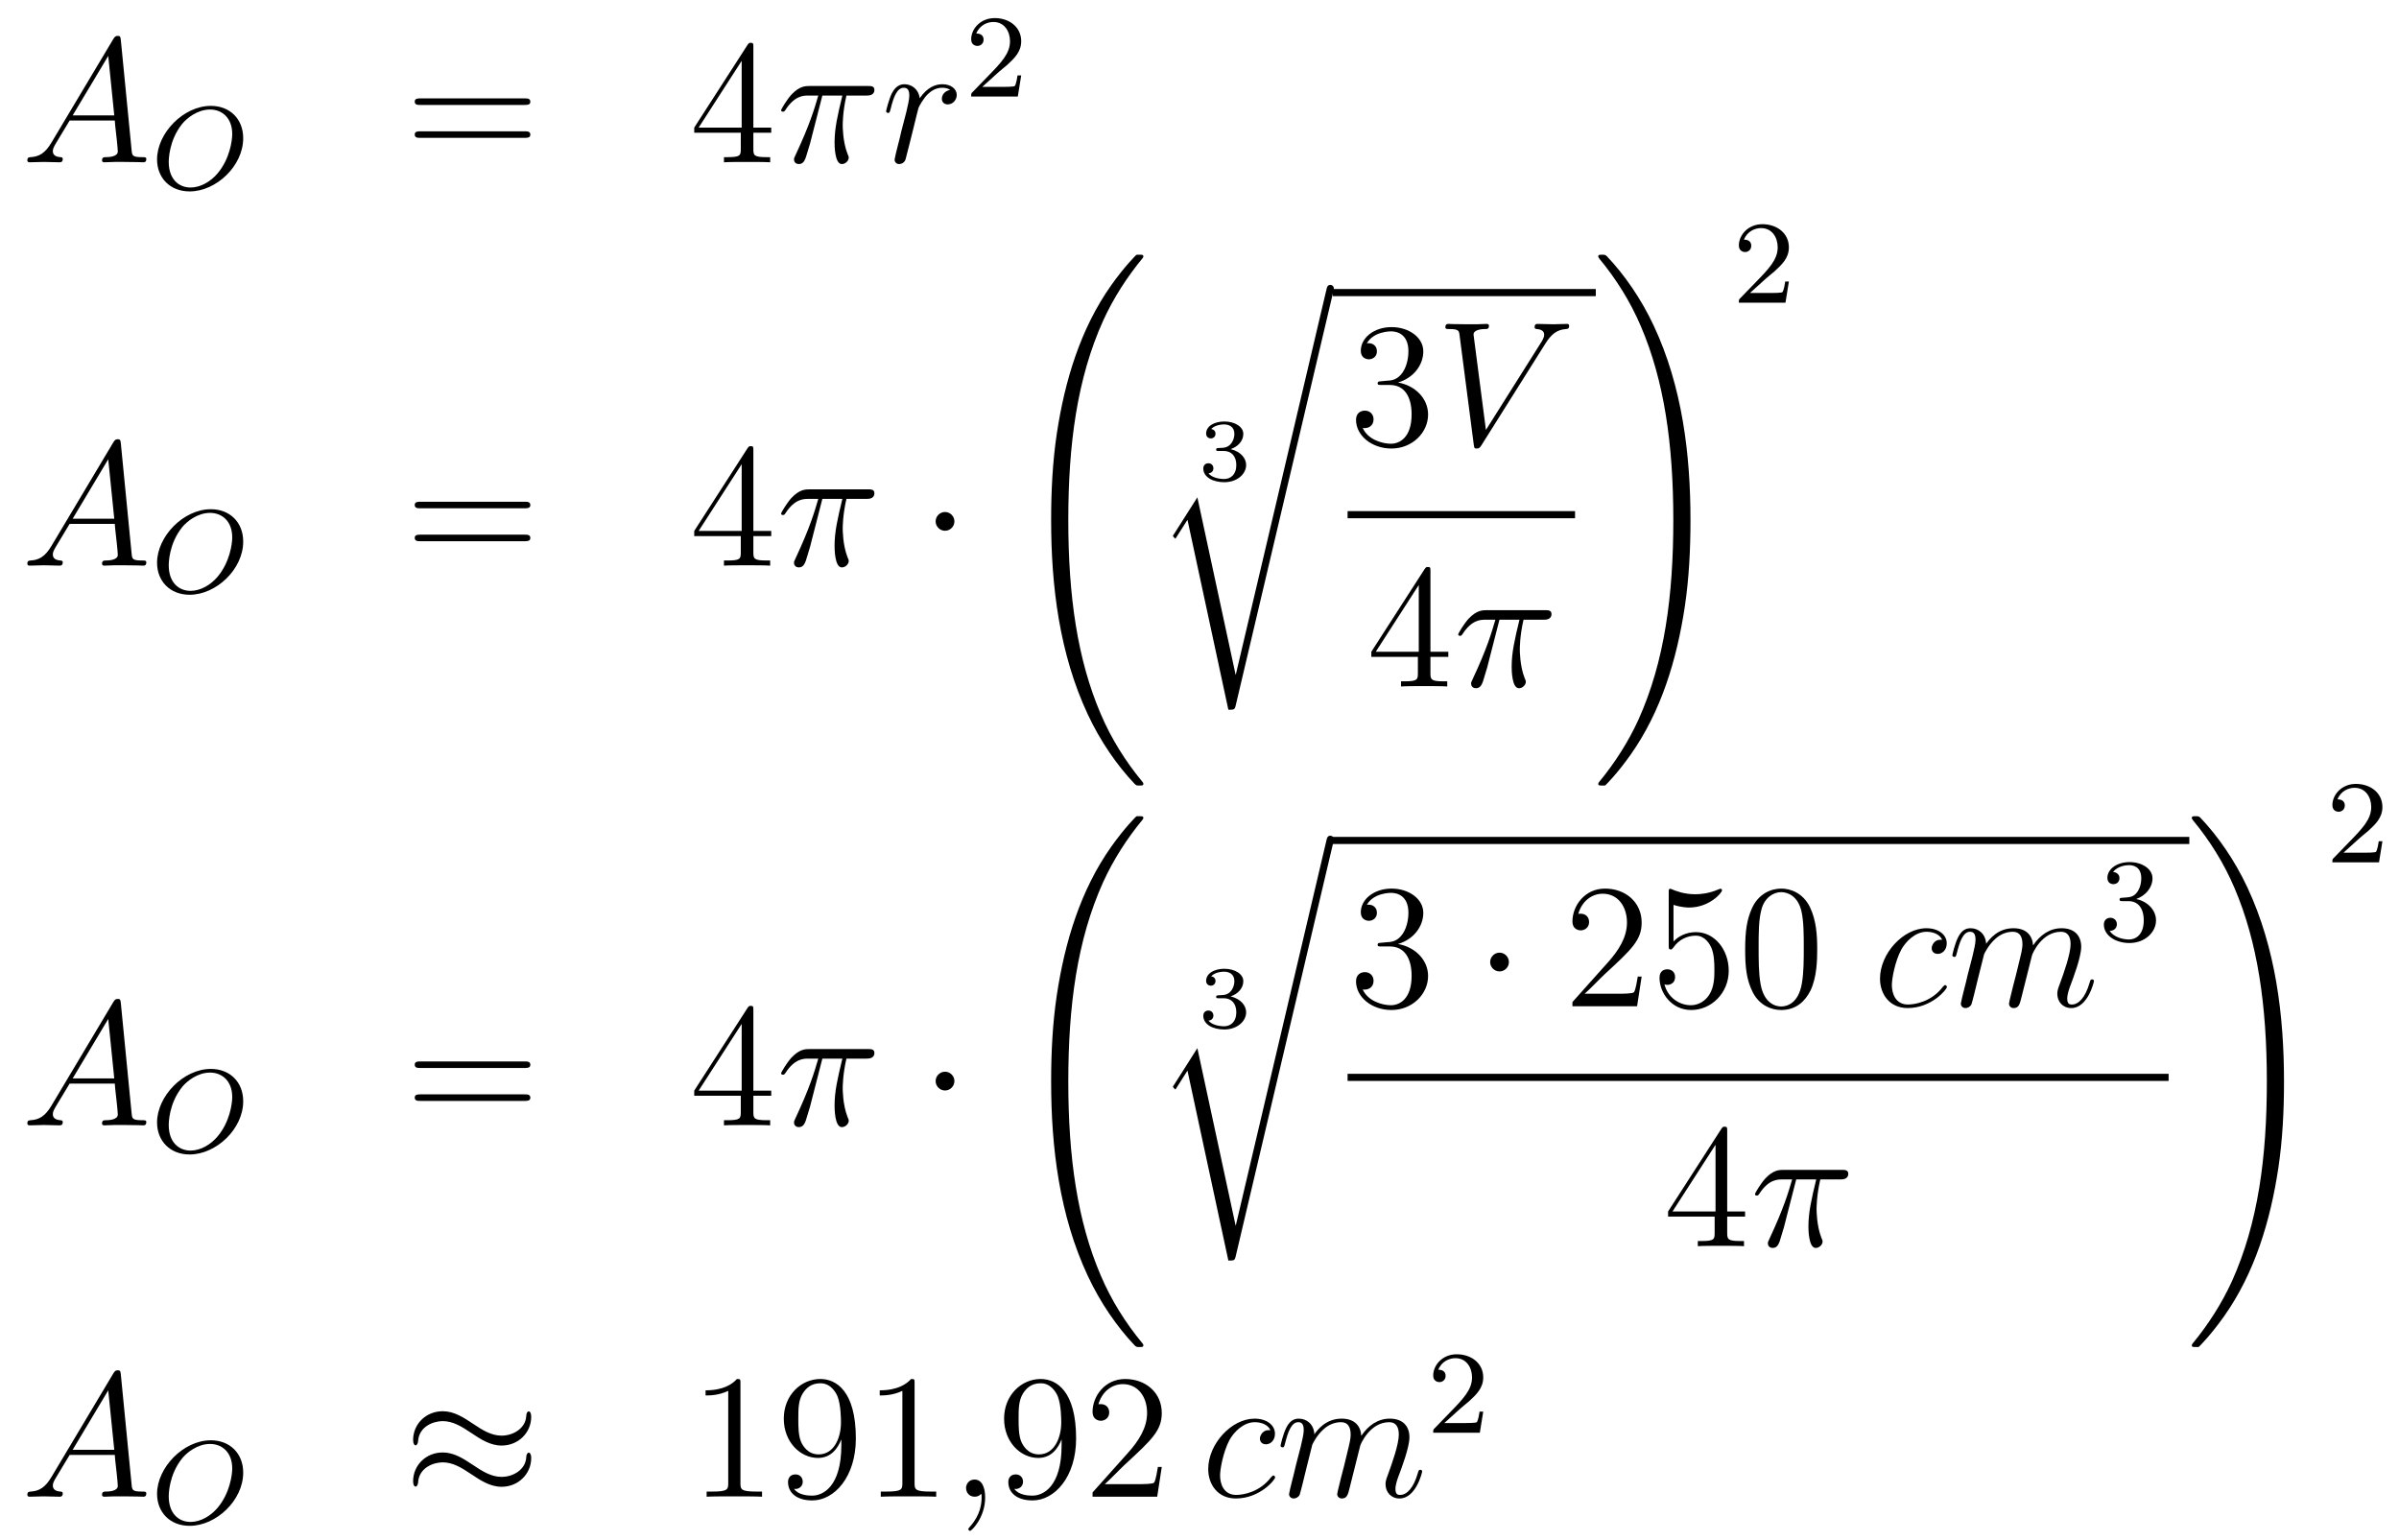 <?xml version='1.0'?>
<!-- This file was generated by dvisvgm 1.14.1 -->
<svg height='104pt' version='1.1' viewBox='0 -104 162 104' width='162pt' xmlns='http://www.w3.org/2000/svg' xmlns:xlink='http://www.w3.org/1999/xlink'>
<g id='page1'>
<g transform='matrix(1 0 0 1 -132 563)'>
<path d='M135.472 -657.367C135.054 -656.662 134.648 -656.422 134.073 -656.387C133.942 -656.375 133.847 -656.375 133.847 -656.16C133.847 -656.088 133.906 -656.04 133.99 -656.04C134.205 -656.04 134.743 -656.064 134.958 -656.064C135.305 -656.064 135.687 -656.04 136.022 -656.04C136.094 -656.04 136.237 -656.04 136.237 -656.267C136.237 -656.375 136.142 -656.387 136.07 -656.387C135.795 -656.411 135.568 -656.506 135.568 -656.793C135.568 -656.96 135.64 -657.092 135.795 -657.355L136.703 -658.861H139.752C139.764 -658.753 139.764 -658.658 139.776 -658.55C139.812 -658.24 139.955 -656.996 139.955 -656.769C139.955 -656.411 139.345 -656.387 139.154 -656.387C139.023 -656.387 138.891 -656.387 138.891 -656.172C138.891 -656.04 138.999 -656.04 139.07 -656.04C139.273 -656.04 139.513 -656.064 139.716 -656.064H140.397C141.127 -656.064 141.653 -656.04 141.664 -656.04C141.748 -656.04 141.88 -656.04 141.88 -656.267C141.88 -656.387 141.772 -656.387 141.593 -656.387C140.935 -656.387 140.923 -656.494 140.888 -656.853L140.158 -664.312C140.134 -664.551 140.087 -664.575 139.955 -664.575C139.835 -664.575 139.764 -664.551 139.656 -664.372L135.472 -657.367ZM136.907 -659.208L139.309 -663.224L139.716 -659.208H136.907Z' fill-rule='evenodd'/>
<path d='M148.423 -657.666C148.423 -658.973 147.515 -659.85 146.24 -659.85C144.383 -659.85 142.606 -658.009 142.606 -656.232C142.606 -655.005 143.467 -654.073 144.806 -654.073C146.591 -654.073 148.423 -655.786 148.423 -657.666ZM144.869 -654.336C144.057 -654.336 143.395 -654.917 143.395 -656.057C143.395 -656.184 143.395 -657.515 144.312 -658.647C144.607 -659.005 145.324 -659.603 146.184 -659.603C146.981 -659.603 147.682 -659.053 147.682 -657.945C147.682 -657.507 147.515 -656.264 146.694 -655.292C146.232 -654.742 145.547 -654.336 144.869 -654.336Z' fill-rule='evenodd'/>
<path d='M167.429 -659.913C167.596 -659.913 167.812 -659.913 167.812 -660.128C167.812 -660.355 167.608 -660.355 167.429 -660.355H160.388C160.221 -660.355 160.006 -660.355 160.006 -660.14C160.006 -659.913 160.209 -659.913 160.388 -659.913H167.429ZM167.429 -657.69C167.596 -657.69 167.812 -657.69 167.812 -657.905C167.812 -658.132 167.608 -658.132 167.429 -658.132H160.388C160.221 -658.132 160.006 -658.132 160.006 -657.917C160.006 -657.69 160.209 -657.69 160.388 -657.69H167.429Z' fill-rule='evenodd'/>
<path d='M182.873 -663.822C182.873 -664.049 182.873 -664.109 182.705 -664.109C182.61 -664.109 182.574 -664.109 182.478 -663.966L178.88 -658.383V-658.036H182.024V-656.948C182.024 -656.506 182 -656.387 181.127 -656.387H180.888V-656.04C181.163 -656.064 182.108 -656.064 182.442 -656.064C182.777 -656.064 183.733 -656.064 184.008 -656.04V-656.387H183.769C182.908 -656.387 182.873 -656.506 182.873 -656.948V-658.036H184.08V-658.383H182.873V-663.822ZM182.084 -662.89V-658.383H179.179L182.084 -662.89Z' fill-rule='evenodd'/>
<path d='M187.532 -660.547H188.883C188.56 -659.208 188.357 -658.335 188.357 -657.379C188.357 -657.212 188.357 -655.92 188.847 -655.92C189.098 -655.92 189.313 -656.148 189.313 -656.351C189.313 -656.411 189.313 -656.434 189.23 -656.614C188.907 -657.439 188.907 -658.467 188.907 -658.55C188.907 -658.622 188.907 -659.471 189.158 -660.547H190.497C190.652 -660.547 191.047 -660.547 191.047 -660.929C191.047 -661.192 190.82 -661.192 190.605 -661.192H186.671C186.396 -661.192 185.99 -661.192 185.44 -660.607C185.13 -660.26 184.747 -659.626 184.747 -659.554C184.747 -659.483 184.807 -659.459 184.878 -659.459C184.962 -659.459 184.974 -659.495 185.034 -659.567C185.655 -660.547 186.277 -660.547 186.576 -660.547H187.257C186.994 -659.65 186.696 -658.61 185.715 -656.518C185.619 -656.327 185.619 -656.303 185.619 -656.231C185.619 -655.98 185.835 -655.92 185.942 -655.92C186.289 -655.92 186.384 -656.231 186.528 -656.733C186.719 -657.343 186.719 -657.367 186.839 -657.845L187.532 -660.547Z' fill-rule='evenodd'/>
<path d='M196.164 -660.929C195.793 -660.858 195.602 -660.594 195.602 -660.332C195.602 -660.045 195.829 -659.949 195.996 -659.949C196.331 -659.949 196.607 -660.236 196.607 -660.594C196.607 -660.977 196.236 -661.312 195.638 -661.312C195.16 -661.312 194.61 -661.097 194.108 -660.367C194.024 -661.001 193.546 -661.312 193.068 -661.312C192.601 -661.312 192.362 -660.953 192.22 -660.69C192.016 -660.26 191.837 -659.542 191.837 -659.483C191.837 -659.435 191.884 -659.375 191.968 -659.375C192.064 -659.375 192.076 -659.387 192.148 -659.662C192.326 -660.379 192.553 -661.073 193.032 -661.073C193.319 -661.073 193.403 -660.869 193.403 -660.523C193.403 -660.26 193.283 -659.793 193.199 -659.423L192.865 -658.132C192.817 -657.905 192.685 -657.367 192.625 -657.152C192.542 -656.841 192.41 -656.279 192.41 -656.219C192.41 -656.052 192.542 -655.92 192.721 -655.92C192.852 -655.92 193.08 -656.004 193.152 -656.243C193.187 -656.339 193.63 -658.144 193.702 -658.419C193.762 -658.682 193.832 -658.933 193.892 -659.196C193.94 -659.363 193.988 -659.554 194.024 -659.71C194.06 -659.817 194.383 -660.403 194.682 -660.666C194.825 -660.798 195.136 -661.073 195.626 -661.073C195.817 -661.073 196.008 -661.037 196.164 -660.929Z' fill-rule='evenodd'/>
<path d='M199.408 -662.106C199.535 -662.225 199.87 -662.488 199.997 -662.6C200.491 -663.054 200.96 -663.492 200.96 -664.217C200.96 -665.165 200.164 -665.779 199.168 -665.779C198.212 -665.779 197.582 -665.054 197.582 -664.345C197.582 -663.954 197.893 -663.898 198.005 -663.898C198.172 -663.898 198.419 -664.018 198.419 -664.321C198.419 -664.735 198.02 -664.735 197.926 -664.735C198.156 -665.317 198.69 -665.516 199.08 -665.516C199.822 -665.516 200.204 -664.887 200.204 -664.217C200.204 -663.388 199.622 -662.783 198.682 -661.819L197.678 -660.783C197.582 -660.695 197.582 -660.679 197.582 -660.48H200.73L200.96 -661.906H200.713C200.69 -661.747 200.627 -661.348 200.531 -661.197C200.483 -661.133 199.877 -661.133 199.75 -661.133H198.331L199.408 -662.106Z' fill-rule='evenodd'/>
<path d='M135.472 -630.127C135.054 -629.422 134.648 -629.182 134.073 -629.147C133.942 -629.135 133.847 -629.135 133.847 -628.92C133.847 -628.848 133.906 -628.8 133.99 -628.8C134.205 -628.8 134.743 -628.824 134.958 -628.824C135.305 -628.824 135.687 -628.8 136.022 -628.8C136.094 -628.8 136.237 -628.8 136.237 -629.027C136.237 -629.135 136.142 -629.147 136.07 -629.147C135.795 -629.171 135.568 -629.266 135.568 -629.553C135.568 -629.72 135.64 -629.852 135.795 -630.115L136.703 -631.621H139.752C139.764 -631.513 139.764 -631.418 139.776 -631.31C139.812 -631 139.955 -629.756 139.955 -629.529C139.955 -629.171 139.345 -629.147 139.154 -629.147C139.023 -629.147 138.891 -629.147 138.891 -628.932C138.891 -628.8 138.999 -628.8 139.07 -628.8C139.273 -628.8 139.513 -628.824 139.716 -628.824H140.397C141.127 -628.824 141.653 -628.8 141.664 -628.8C141.748 -628.8 141.88 -628.8 141.88 -629.027C141.88 -629.147 141.772 -629.147 141.593 -629.147C140.935 -629.147 140.923 -629.254 140.888 -629.613L140.158 -637.072C140.134 -637.311 140.087 -637.335 139.955 -637.335C139.835 -637.335 139.764 -637.311 139.656 -637.132L135.472 -630.127ZM136.907 -631.968L139.309 -635.984L139.716 -631.968H136.907Z' fill-rule='evenodd'/>
<path d='M148.423 -630.426C148.423 -631.733 147.515 -632.61 146.24 -632.61C144.383 -632.61 142.606 -630.769 142.606 -628.992C142.606 -627.765 143.467 -626.833 144.806 -626.833C146.591 -626.833 148.423 -628.546 148.423 -630.426ZM144.869 -627.096C144.057 -627.096 143.395 -627.677 143.395 -628.817C143.395 -628.944 143.395 -630.275 144.312 -631.407C144.607 -631.765 145.324 -632.363 146.184 -632.363C146.981 -632.363 147.682 -631.813 147.682 -630.705C147.682 -630.267 147.515 -629.024 146.694 -628.052C146.232 -627.502 145.547 -627.096 144.869 -627.096Z' fill-rule='evenodd'/>
<path d='M167.429 -632.673C167.596 -632.673 167.812 -632.673 167.812 -632.888C167.812 -633.115 167.608 -633.115 167.429 -633.115H160.388C160.221 -633.115 160.006 -633.115 160.006 -632.9C160.006 -632.673 160.209 -632.673 160.388 -632.673H167.429ZM167.429 -630.45C167.596 -630.45 167.812 -630.45 167.812 -630.665C167.812 -630.892 167.608 -630.892 167.429 -630.892H160.388C160.221 -630.892 160.006 -630.892 160.006 -630.677C160.006 -630.45 160.209 -630.45 160.388 -630.45H167.429Z' fill-rule='evenodd'/>
<path d='M182.873 -636.582C182.873 -636.809 182.873 -636.869 182.705 -636.869C182.61 -636.869 182.574 -636.869 182.478 -636.726L178.88 -631.143V-630.796H182.024V-629.708C182.024 -629.266 182 -629.147 181.127 -629.147H180.888V-628.8C181.163 -628.824 182.108 -628.824 182.442 -628.824C182.777 -628.824 183.733 -628.824 184.008 -628.8V-629.147H183.769C182.908 -629.147 182.873 -629.266 182.873 -629.708V-630.796H184.08V-631.143H182.873V-636.582ZM182.084 -635.65V-631.143H179.179L182.084 -635.65Z' fill-rule='evenodd'/>
<path d='M187.532 -633.307H188.883C188.56 -631.968 188.357 -631.095 188.357 -630.139C188.357 -629.972 188.357 -628.68 188.847 -628.68C189.098 -628.68 189.313 -628.908 189.313 -629.111C189.313 -629.171 189.313 -629.194 189.23 -629.374C188.907 -630.199 188.907 -631.227 188.907 -631.31C188.907 -631.382 188.907 -632.231 189.158 -633.307H190.497C190.652 -633.307 191.047 -633.307 191.047 -633.689C191.047 -633.952 190.82 -633.952 190.605 -633.952H186.671C186.396 -633.952 185.99 -633.952 185.44 -633.367C185.13 -633.02 184.747 -632.386 184.747 -632.314C184.747 -632.243 184.807 -632.219 184.878 -632.219C184.962 -632.219 184.974 -632.255 185.034 -632.327C185.655 -633.307 186.277 -633.307 186.576 -633.307H187.257C186.994 -632.41 186.696 -631.37 185.715 -629.278C185.619 -629.087 185.619 -629.063 185.619 -628.991C185.619 -628.74 185.835 -628.68 185.942 -628.68C186.289 -628.68 186.384 -628.991 186.528 -629.493C186.719 -630.103 186.719 -630.127 186.839 -630.605L187.532 -633.307Z' fill-rule='evenodd'/>
<path d='M196.45 -631.788C196.45 -632.135 196.162 -632.422 195.815 -632.422C195.469 -632.422 195.182 -632.135 195.182 -631.788C195.182 -631.442 195.469 -631.155 195.815 -631.155C196.162 -631.155 196.45 -631.442 196.45 -631.788Z' fill-rule='evenodd'/>
<path d='M209.209 -614.067C209.209 -614.103 209.209 -614.127 209.137 -614.211C207.99 -615.597 207.034 -617.128 206.328 -618.789C204.762 -622.447 204.14 -626.727 204.14 -631.867C204.14 -636.959 204.726 -641.43 206.496 -645.351C207.19 -646.869 208.098 -648.28 209.161 -649.571C209.185 -649.607 209.209 -649.631 209.209 -649.679C209.209 -649.798 209.125 -649.798 208.946 -649.798C208.766 -649.798 208.744 -649.798 208.72 -649.774C208.708 -649.762 207.966 -649.045 207.034 -647.73C204.954 -644.789 203.902 -641.275 203.364 -637.713C203.077 -635.788 202.981 -633.828 202.981 -631.879C202.981 -627.408 203.543 -622.842 205.456 -618.753C206.304 -616.937 207.44 -615.299 208.624 -614.056C208.73 -613.96 208.744 -613.948 208.946 -613.948C209.125 -613.948 209.209 -613.948 209.209 -614.067Z' fill-rule='evenodd'/>
<path d='M214.638 -636.544C215.146 -636.544 215.486 -636.203 215.486 -635.594C215.486 -634.937 215.092 -634.65 214.656 -634.65C214.494 -634.65 213.878 -634.686 213.61 -635.032C213.842 -635.056 213.938 -635.211 213.938 -635.373C213.938 -635.576 213.794 -635.713 213.598 -635.713C213.436 -635.713 213.257 -635.612 213.257 -635.361C213.257 -634.769 213.914 -634.434 214.674 -634.434C215.558 -634.434 216.15 -635.002 216.15 -635.594C216.15 -636.03 215.815 -636.49 215.104 -636.669C215.576 -636.825 215.959 -637.207 215.959 -637.697C215.959 -638.175 215.396 -638.534 214.68 -638.534C213.98 -638.534 213.448 -638.211 213.448 -637.721C213.448 -637.464 213.646 -637.392 213.764 -637.392C213.92 -637.392 214.081 -637.5 214.081 -637.709C214.081 -637.894 213.95 -638.002 213.788 -638.026C214.069 -638.337 214.614 -638.337 214.668 -638.337C214.973 -638.337 215.356 -638.193 215.356 -637.697C215.356 -637.368 215.17 -636.795 214.572 -636.759C214.464 -636.753 214.303 -636.741 214.249 -636.741C214.189 -636.735 214.123 -636.729 214.123 -636.639C214.123 -636.544 214.189 -636.544 214.291 -636.544H214.638Z' fill-rule='evenodd'/>
<path d='M215.45 -621.435H215.438L212.856 -633.413L211.291 -630.951C211.207 -630.843 211.207 -630.819 211.207 -630.807C211.207 -630.759 211.362 -630.628 211.374 -630.616L212.188 -631.895L214.949 -619.068C215.344 -619.068 215.378 -619.068 215.45 -619.379L222.025 -647.268C222.049 -647.352 222.073 -647.459 222.073 -647.519C222.073 -647.651 221.977 -647.758 221.834 -647.758C221.642 -647.758 221.606 -647.603 221.57 -647.435L215.45 -621.435Z' fill-rule='evenodd'/>
<path d='M222 -647H239.761V-647.481H222'/>
<path d='M225.28 -641.252C225.077 -641.24 225.029 -641.227 225.029 -641.12C225.029 -641.001 225.089 -641.001 225.304 -641.001H225.853C226.87 -641.001 227.323 -640.164 227.323 -639.016C227.323 -637.45 226.511 -637.032 225.925 -637.032C225.352 -637.032 224.371 -637.307 224.024 -638.096C224.407 -638.036 224.754 -638.251 224.754 -638.681C224.754 -639.028 224.502 -639.267 224.168 -639.267C223.88 -639.267 223.57 -639.1 223.57 -638.646C223.57 -637.582 224.634 -636.709 225.961 -636.709C227.383 -636.709 228.436 -637.797 228.436 -639.004C228.436 -640.104 227.551 -640.965 226.403 -641.168C227.443 -641.467 228.113 -642.339 228.113 -643.272C228.113 -644.216 227.132 -644.909 225.973 -644.909C224.778 -644.909 223.892 -644.18 223.892 -643.308C223.892 -642.829 224.263 -642.734 224.443 -642.734C224.694 -642.734 224.981 -642.913 224.981 -643.272C224.981 -643.654 224.694 -643.822 224.431 -643.822C224.359 -643.822 224.335 -643.822 224.299 -643.81C224.754 -644.622 225.877 -644.622 225.937 -644.622C226.332 -644.622 227.108 -644.443 227.108 -643.272C227.108 -643.045 227.072 -642.375 226.726 -641.861C226.368 -641.335 225.961 -641.299 225.638 -641.287L225.28 -641.252Z' fill-rule='evenodd'/>
<path d='M236.358 -643.798C236.765 -644.443 237.136 -644.73 237.745 -644.778C237.865 -644.79 237.96 -644.79 237.96 -645.005C237.96 -645.053 237.936 -645.125 237.829 -645.125C237.613 -645.125 237.1 -645.101 236.885 -645.101C236.538 -645.101 236.179 -645.125 235.844 -645.125C235.748 -645.125 235.63 -645.125 235.63 -644.898C235.63 -644.79 235.736 -644.778 235.784 -644.778C236.227 -644.742 236.275 -644.527 236.275 -644.383C236.275 -644.204 236.107 -643.929 236.095 -643.917L232.342 -637.964L231.505 -644.407C231.505 -644.754 232.127 -644.778 232.259 -644.778C232.438 -644.778 232.546 -644.778 232.546 -645.005C232.546 -645.125 232.414 -645.125 232.378 -645.125C232.175 -645.125 231.936 -645.101 231.732 -645.101H231.062C230.19 -645.101 229.831 -645.125 229.819 -645.125C229.748 -645.125 229.604 -645.125 229.604 -644.909C229.604 -644.778 229.688 -644.778 229.879 -644.778C230.489 -644.778 230.525 -644.67 230.561 -644.372L231.517 -636.996C231.553 -636.745 231.553 -636.709 231.72 -636.709C231.864 -636.709 231.924 -636.745 232.043 -636.936L236.358 -643.798Z' fill-rule='evenodd'/>
<path d='M223 -632H238.36V-632.481H223'/>
<path d='M228.595 -628.422C228.595 -628.649 228.595 -628.709 228.428 -628.709C228.332 -628.709 228.296 -628.709 228.2 -628.566L224.603 -622.983V-622.636H227.747V-621.548C227.747 -621.106 227.723 -620.987 226.85 -620.987H226.61V-620.64C226.886 -620.664 227.831 -620.664 228.166 -620.664C228.499 -620.664 229.457 -620.664 229.73 -620.64V-620.987H229.492C228.631 -620.987 228.595 -621.106 228.595 -621.548V-622.636H229.802V-622.983H228.595V-628.422ZM227.807 -627.49V-622.983H224.902L227.807 -627.49Z' fill-rule='evenodd'/>
<path d='M233.255 -625.147H234.606C234.283 -623.808 234.08 -622.935 234.08 -621.979C234.08 -621.812 234.08 -620.52 234.57 -620.52C234.821 -620.52 235.036 -620.748 235.036 -620.951C235.036 -621.011 235.036 -621.034 234.953 -621.214C234.63 -622.039 234.63 -623.067 234.63 -623.15C234.63 -623.222 234.63 -624.071 234.881 -625.147H236.22C236.375 -625.147 236.77 -625.147 236.77 -625.529C236.77 -625.792 236.543 -625.792 236.327 -625.792H232.394C232.12 -625.792 231.713 -625.792 231.163 -625.207C230.852 -624.86 230.47 -624.226 230.47 -624.154C230.47 -624.083 230.53 -624.059 230.602 -624.059C230.684 -624.059 230.696 -624.095 230.756 -624.167C231.378 -625.147 232 -625.147 232.298 -625.147H232.98C232.717 -624.25 232.418 -623.21 231.438 -621.118C231.342 -620.927 231.342 -620.903 231.342 -620.831C231.342 -620.58 231.558 -620.52 231.665 -620.52C232.012 -620.52 232.108 -620.831 232.25 -621.333C232.442 -621.943 232.442 -621.967 232.561 -622.445L233.255 -625.147Z' fill-rule='evenodd'/>
<path d='M246.155 -631.867C246.155 -636.338 245.593 -640.904 243.68 -644.992C242.831 -646.81 241.696 -648.447 240.512 -649.691C240.404 -649.786 240.392 -649.798 240.19 -649.798C240.022 -649.798 239.927 -649.798 239.927 -649.679C239.927 -649.631 239.975 -649.571 239.998 -649.535C241.146 -648.148 242.102 -646.618 242.808 -644.957C244.374 -641.299 244.996 -637.019 244.996 -631.879C244.996 -626.787 244.409 -622.316 242.64 -618.395C241.946 -616.877 241.038 -615.466 239.975 -614.175C239.962 -614.151 239.927 -614.103 239.927 -614.067C239.927 -613.948 240.022 -613.948 240.19 -613.948C240.368 -613.948 240.392 -613.948 240.416 -613.972C240.428 -613.984 241.17 -614.701 242.102 -616.016C244.182 -618.957 245.234 -622.471 245.772 -626.033C246.059 -627.958 246.155 -629.918 246.155 -631.867Z' fill-rule='evenodd'/>
<path d='M251.248 -648.186C251.375 -648.305 251.71 -648.568 251.837 -648.68C252.331 -649.134 252.8 -649.572 252.8 -650.297C252.8 -651.245 252.004 -651.859 251.008 -651.859C250.052 -651.859 249.422 -651.134 249.422 -650.425C249.422 -650.034 249.733 -649.978 249.845 -649.978C250.012 -649.978 250.259 -650.098 250.259 -650.401C250.259 -650.815 249.86 -650.815 249.766 -650.815C249.996 -651.397 250.53 -651.596 250.92 -651.596C251.662 -651.596 252.044 -650.967 252.044 -650.297C252.044 -649.468 251.462 -648.863 250.522 -647.899L249.518 -646.863C249.422 -646.775 249.422 -646.759 249.422 -646.56H252.57L252.8 -647.986H252.553C252.53 -647.827 252.467 -647.428 252.371 -647.277C252.323 -647.213 251.717 -647.213 251.59 -647.213H250.171L251.248 -648.186Z' fill-rule='evenodd'/>
<path d='M135.472 -592.327C135.054 -591.622 134.648 -591.383 134.073 -591.347C133.942 -591.335 133.847 -591.335 133.847 -591.12C133.847 -591.048 133.906 -591 133.99 -591C134.205 -591 134.743 -591.024 134.958 -591.024C135.305 -591.024 135.687 -591 136.022 -591C136.094 -591 136.237 -591 136.237 -591.227C136.237 -591.335 136.142 -591.347 136.07 -591.347C135.795 -591.371 135.568 -591.467 135.568 -591.754C135.568 -591.92 135.64 -592.052 135.795 -592.315L136.703 -593.821H139.752C139.764 -593.713 139.764 -593.618 139.776 -593.51C139.812 -593.2 139.955 -591.956 139.955 -591.73C139.955 -591.371 139.345 -591.347 139.154 -591.347C139.023 -591.347 138.891 -591.347 138.891 -591.132C138.891 -591 138.999 -591 139.07 -591C139.273 -591 139.513 -591.024 139.716 -591.024H140.397C141.127 -591.024 141.653 -591 141.664 -591C141.748 -591 141.88 -591 141.88 -591.227C141.88 -591.347 141.772 -591.347 141.593 -591.347C140.935 -591.347 140.923 -591.455 140.888 -591.812L140.158 -599.272C140.134 -599.512 140.087 -599.536 139.955 -599.536C139.835 -599.536 139.764 -599.512 139.656 -599.332L135.472 -592.327ZM136.907 -594.168L139.309 -598.184L139.716 -594.168H136.907Z' fill-rule='evenodd'/>
<path d='M148.423 -592.626C148.423 -593.933 147.515 -594.81 146.24 -594.81C144.383 -594.81 142.606 -592.969 142.606 -591.192C142.606 -589.964 143.467 -589.033 144.806 -589.033C146.591 -589.033 148.423 -590.746 148.423 -592.626ZM144.869 -589.296C144.057 -589.296 143.395 -589.877 143.395 -591.017C143.395 -591.144 143.395 -592.475 144.312 -593.606C144.607 -593.965 145.324 -594.563 146.184 -594.563C146.981 -594.563 147.682 -594.013 147.682 -592.906C147.682 -592.466 147.515 -591.224 146.694 -590.252C146.232 -589.702 145.547 -589.296 144.869 -589.296Z' fill-rule='evenodd'/>
<path d='M167.429 -594.874C167.596 -594.874 167.812 -594.874 167.812 -595.088C167.812 -595.315 167.608 -595.315 167.429 -595.315H160.388C160.221 -595.315 160.006 -595.315 160.006 -595.1C160.006 -594.874 160.209 -594.874 160.388 -594.874H167.429ZM167.429 -592.65C167.596 -592.65 167.812 -592.65 167.812 -592.865C167.812 -593.092 167.608 -593.092 167.429 -593.092H160.388C160.221 -593.092 160.006 -593.092 160.006 -592.877C160.006 -592.65 160.209 -592.65 160.388 -592.65H167.429Z' fill-rule='evenodd'/>
<path d='M182.873 -598.782C182.873 -599.009 182.873 -599.069 182.705 -599.069C182.61 -599.069 182.574 -599.069 182.478 -598.926L178.88 -593.344V-592.997H182.024V-591.908C182.024 -591.467 182 -591.347 181.127 -591.347H180.888V-591C181.163 -591.024 182.108 -591.024 182.442 -591.024C182.777 -591.024 183.733 -591.024 184.008 -591V-591.347H183.769C182.908 -591.347 182.873 -591.467 182.873 -591.908V-592.997H184.08V-593.344H182.873V-598.782ZM182.084 -597.85V-593.344H179.179L182.084 -597.85Z' fill-rule='evenodd'/>
<path d='M187.532 -595.506H188.883C188.56 -594.168 188.357 -593.296 188.357 -592.339C188.357 -592.171 188.357 -590.88 188.847 -590.88C189.098 -590.88 189.313 -591.108 189.313 -591.311C189.313 -591.371 189.313 -591.395 189.23 -591.574C188.907 -592.399 188.907 -593.426 188.907 -593.51C188.907 -593.582 188.907 -594.431 189.158 -595.506H190.497C190.652 -595.506 191.047 -595.506 191.047 -595.889C191.047 -596.152 190.82 -596.152 190.605 -596.152H186.671C186.396 -596.152 185.99 -596.152 185.44 -595.566C185.13 -595.219 184.747 -594.587 184.747 -594.515S184.807 -594.419 184.878 -594.419C184.962 -594.419 184.974 -594.455 185.034 -594.527C185.655 -595.506 186.277 -595.506 186.576 -595.506H187.257C186.994 -594.61 186.696 -593.57 185.715 -591.478C185.619 -591.287 185.619 -591.263 185.619 -591.191C185.619 -590.94 185.835 -590.88 185.942 -590.88C186.289 -590.88 186.384 -591.191 186.528 -591.694C186.719 -592.303 186.719 -592.327 186.839 -592.805L187.532 -595.506Z' fill-rule='evenodd'/>
<path d='M196.45 -593.988C196.45 -594.335 196.162 -594.622 195.815 -594.622C195.469 -594.622 195.182 -594.335 195.182 -593.988C195.182 -593.642 195.469 -593.354 195.815 -593.354C196.162 -593.354 196.45 -593.642 196.45 -593.988Z' fill-rule='evenodd'/>
<path d='M209.209 -576.148C209.209 -576.184 209.209 -576.208 209.137 -576.29C207.99 -577.678 207.034 -579.208 206.328 -580.87C204.762 -584.527 204.14 -588.806 204.14 -593.947C204.14 -599.039 204.726 -603.51 206.496 -607.431C207.19 -608.949 208.098 -610.36 209.161 -611.651C209.185 -611.687 209.209 -611.711 209.209 -611.759C209.209 -611.878 209.125 -611.878 208.946 -611.878C208.766 -611.878 208.744 -611.878 208.72 -611.854C208.708 -611.842 207.966 -611.125 207.034 -609.81C204.954 -606.869 203.902 -603.355 203.364 -599.792C203.077 -597.868 202.981 -595.908 202.981 -593.959C202.981 -589.488 203.543 -584.922 205.456 -580.834C206.304 -579.017 207.44 -577.379 208.624 -576.136C208.73 -576.04 208.744 -576.028 208.946 -576.028C209.125 -576.028 209.209 -576.028 209.209 -576.148Z' fill-rule='evenodd'/>
<path d='M214.638 -599.584C215.146 -599.584 215.486 -599.243 215.486 -598.633C215.486 -597.977 215.092 -597.69 214.656 -597.69C214.494 -597.69 213.878 -597.726 213.61 -598.072C213.842 -598.096 213.938 -598.252 213.938 -598.412C213.938 -598.616 213.794 -598.753 213.598 -598.753C213.436 -598.753 213.257 -598.651 213.257 -598.4C213.257 -597.809 213.914 -597.474 214.674 -597.474C215.558 -597.474 216.15 -598.042 216.15 -598.633C216.15 -599.07 215.815 -599.53 215.104 -599.71C215.576 -599.864 215.959 -600.247 215.959 -600.737C215.959 -601.215 215.396 -601.574 214.68 -601.574C213.98 -601.574 213.448 -601.251 213.448 -600.761C213.448 -600.504 213.646 -600.432 213.764 -600.432C213.92 -600.432 214.081 -600.54 214.081 -600.749C214.081 -600.934 213.95 -601.042 213.788 -601.066C214.069 -601.377 214.614 -601.377 214.668 -601.377C214.973 -601.377 215.356 -601.233 215.356 -600.737C215.356 -600.408 215.17 -599.834 214.572 -599.8C214.464 -599.794 214.303 -599.78 214.249 -599.78C214.189 -599.774 214.123 -599.77 214.123 -599.68C214.123 -599.584 214.189 -599.584 214.291 -599.584H214.638Z' fill-rule='evenodd'/>
<path d='M215.45 -584.236H215.438L212.856 -596.213L211.291 -593.75C211.207 -593.644 211.207 -593.62 211.207 -593.608C211.207 -593.56 211.362 -593.428 211.374 -593.416L212.188 -594.695L214.949 -581.868C215.344 -581.868 215.378 -581.868 215.45 -582.179L222.025 -610.068C222.049 -610.152 222.073 -610.259 222.073 -610.319C222.073 -610.451 221.977 -610.558 221.834 -610.558C221.642 -610.558 221.606 -610.403 221.57 -610.235L215.45 -584.236Z' fill-rule='evenodd'/>
<path d='M222 -610H279.84V-610.48H222'/>
<path d='M225.28 -603.332C225.077 -603.32 225.029 -603.307 225.029 -603.2C225.029 -603.081 225.089 -603.081 225.304 -603.081H225.853C226.87 -603.081 227.323 -602.244 227.323 -601.096C227.323 -599.53 226.511 -599.112 225.925 -599.112C225.352 -599.112 224.371 -599.387 224.024 -600.176C224.407 -600.116 224.754 -600.331 224.754 -600.761C224.754 -601.108 224.502 -601.347 224.168 -601.347C223.88 -601.347 223.57 -601.18 223.57 -600.726C223.57 -599.662 224.634 -598.789 225.961 -598.789C227.383 -598.789 228.436 -599.876 228.436 -601.084C228.436 -602.184 227.551 -603.045 226.403 -603.248C227.443 -603.547 228.113 -604.419 228.113 -605.352C228.113 -606.296 227.132 -606.989 225.973 -606.989C224.778 -606.989 223.892 -606.26 223.892 -605.388C223.892 -604.909 224.263 -604.814 224.443 -604.814C224.694 -604.814 224.981 -604.993 224.981 -605.352C224.981 -605.734 224.694 -605.902 224.431 -605.902C224.359 -605.902 224.335 -605.902 224.299 -605.89C224.754 -606.702 225.877 -606.702 225.937 -606.702C226.332 -606.702 227.108 -606.523 227.108 -605.352C227.108 -605.125 227.072 -604.455 226.726 -603.941C226.368 -603.415 225.961 -603.379 225.638 -603.367L225.28 -603.332Z' fill-rule='evenodd'/>
<path d='M233.894 -602.028C233.894 -602.375 233.608 -602.662 233.261 -602.662S232.627 -602.375 232.627 -602.028C232.627 -601.682 232.914 -601.395 233.261 -601.395S233.894 -601.682 233.894 -602.028Z' fill-rule='evenodd'/>
<path d='M242.858 -601.048H242.596C242.56 -600.845 242.464 -600.187 242.344 -599.996C242.261 -599.888 241.579 -599.888 241.22 -599.888H239.009C239.332 -600.164 240.061 -600.929 240.372 -601.216C242.189 -602.889 242.858 -603.511 242.858 -604.694C242.858 -606.069 241.77 -606.989 240.384 -606.989C238.997 -606.989 238.184 -605.806 238.184 -604.778C238.184 -604.168 238.71 -604.168 238.746 -604.168C238.997 -604.168 239.308 -604.347 239.308 -604.73C239.308 -605.065 239.081 -605.292 238.746 -605.292C238.638 -605.292 238.614 -605.292 238.578 -605.28C238.806 -606.093 239.452 -606.643 240.228 -606.643C241.244 -606.643 241.866 -605.794 241.866 -604.694C241.866 -603.678 241.28 -602.793 240.599 -602.028L238.184 -599.327V-599.04H242.548L242.858 -601.048ZM245.008 -605.89C245.522 -605.722 245.941 -605.71 246.072 -605.71C247.423 -605.71 248.284 -606.702 248.284 -606.87C248.284 -606.918 248.26 -606.978 248.188 -606.978C248.164 -606.978 248.141 -606.978 248.033 -606.93C247.363 -606.643 246.79 -606.607 246.479 -606.607C245.689 -606.607 245.128 -606.846 244.901 -606.942C244.817 -606.978 244.793 -606.978 244.781 -606.978C244.686 -606.978 244.686 -606.906 244.686 -606.714V-603.164C244.686 -602.949 244.686 -602.877 244.829 -602.877C244.889 -602.877 244.901 -602.889 245.021 -603.033C245.356 -603.523 245.917 -603.81 246.515 -603.81C247.148 -603.81 247.459 -603.224 247.554 -603.021C247.758 -602.554 247.77 -601.969 247.77 -601.514C247.77 -601.06 247.77 -600.379 247.435 -599.84C247.172 -599.411 246.706 -599.112 246.18 -599.112C245.39 -599.112 244.614 -599.65 244.398 -600.522C244.458 -600.498 244.53 -600.487 244.59 -600.487C244.793 -600.487 245.116 -600.606 245.116 -601.012C245.116 -601.347 244.889 -601.538 244.59 -601.538C244.375 -601.538 244.064 -601.431 244.064 -600.965C244.064 -599.948 244.877 -598.789 246.204 -598.789C247.554 -598.789 248.738 -599.924 248.738 -601.443C248.738 -602.865 247.782 -604.049 246.527 -604.049C245.845 -604.049 245.32 -603.75 245.008 -603.415V-605.89ZM254.713 -602.865C254.713 -603.858 254.653 -604.826 254.224 -605.734C253.734 -606.727 252.872 -606.989 252.287 -606.989C251.593 -606.989 250.745 -606.643 250.302 -605.651C249.968 -604.897 249.848 -604.156 249.848 -602.865C249.848 -601.706 249.932 -600.833 250.362 -599.984C250.829 -599.076 251.653 -598.789 252.275 -598.789C253.315 -598.789 253.913 -599.411 254.26 -600.104C254.689 -601 254.713 -602.172 254.713 -602.865ZM252.275 -599.028C251.892 -599.028 251.116 -599.243 250.888 -600.546C250.757 -601.263 250.757 -602.172 250.757 -603.009C250.757 -603.989 250.757 -604.873 250.948 -605.579C251.152 -606.38 251.761 -606.75 252.275 -606.75C252.73 -606.75 253.422 -606.475 253.65 -605.448C253.805 -604.766 253.805 -603.822 253.805 -603.009C253.805 -602.208 253.805 -601.299 253.674 -600.57C253.446 -599.255 252.694 -599.028 252.275 -599.028Z' fill-rule='evenodd'/>
<path d='M263.149 -603.535C262.922 -603.535 262.814 -603.535 262.646 -603.391C262.576 -603.332 262.444 -603.152 262.444 -602.961C262.444 -602.722 262.624 -602.578 262.85 -602.578C263.137 -602.578 263.46 -602.817 263.46 -603.296C263.46 -603.869 262.91 -604.312 262.085 -604.312C260.519 -604.312 258.953 -602.602 258.953 -600.905C258.953 -599.864 259.598 -598.92 260.818 -598.92C262.444 -598.92 263.472 -600.187 263.472 -600.343C263.472 -600.415 263.4 -600.474 263.352 -600.474C263.316 -600.474 263.304 -600.462 263.197 -600.355C262.432 -599.339 261.296 -599.16 260.842 -599.16C260.017 -599.16 259.754 -599.876 259.754 -600.474C259.754 -600.893 259.957 -602.052 260.388 -602.865C260.699 -603.427 261.344 -604.073 262.097 -604.073C262.253 -604.073 262.91 -604.049 263.149 -603.535ZM265.978 -602.542C266.002 -602.614 266.3 -603.212 266.742 -603.594C267.053 -603.881 267.46 -604.073 267.926 -604.073C268.404 -604.073 268.572 -603.714 268.572 -603.236C268.572 -603.164 268.572 -602.925 268.428 -602.363L268.129 -601.132C268.033 -600.773 267.806 -599.888 267.782 -599.758C267.734 -599.578 267.664 -599.267 267.664 -599.219C267.664 -599.052 267.794 -598.92 267.973 -598.92C268.332 -598.92 268.392 -599.195 268.5 -599.626L269.218 -602.483C269.24 -602.578 269.862 -604.073 271.177 -604.073C271.656 -604.073 271.823 -603.714 271.823 -603.236C271.823 -602.567 271.357 -601.263 271.093 -600.546C270.986 -600.259 270.926 -600.104 270.926 -599.888C270.926 -599.351 271.297 -598.92 271.871 -598.92C272.982 -598.92 273.401 -600.678 273.401 -600.749C273.401 -600.809 273.353 -600.857 273.282 -600.857C273.174 -600.857 273.162 -600.821 273.102 -600.618C272.827 -599.662 272.384 -599.16 271.907 -599.16C271.787 -599.16 271.596 -599.172 271.596 -599.554C271.596 -599.864 271.739 -600.247 271.787 -600.379C272.003 -600.952 272.54 -602.363 272.54 -603.057C272.54 -603.774 272.122 -604.312 271.213 -604.312C270.413 -604.312 269.767 -603.858 269.288 -603.152C269.252 -603.798 268.859 -604.312 267.962 -604.312C266.898 -604.312 266.336 -603.559 266.12 -603.26C266.084 -603.941 265.595 -604.312 265.069 -604.312C264.722 -604.312 264.448 -604.144 264.221 -603.69C264.005 -603.26 263.838 -602.531 263.838 -602.483C263.838 -602.435 263.886 -602.375 263.969 -602.375C264.065 -602.375 264.077 -602.387 264.149 -602.662C264.328 -603.367 264.554 -604.073 265.033 -604.073C265.308 -604.073 265.404 -603.881 265.404 -603.523C265.404 -603.26 265.284 -602.793 265.2 -602.423L264.866 -601.132C264.818 -600.905 264.686 -600.367 264.626 -600.152C264.544 -599.84 264.412 -599.279 264.412 -599.219C264.412 -599.052 264.544 -598.92 264.722 -598.92C264.866 -598.92 265.033 -598.992 265.129 -599.172C265.153 -599.231 265.26 -599.65 265.32 -599.888L265.583 -600.965L265.978 -602.542Z' fill-rule='evenodd'/>
<path d='M275.736 -606.142C276.366 -606.142 276.764 -605.679 276.764 -604.842C276.764 -603.847 276.198 -603.552 275.776 -603.552C275.338 -603.552 274.74 -603.711 274.46 -604.133C274.748 -604.133 274.948 -604.317 274.948 -604.58C274.948 -604.835 274.764 -605.018 274.508 -605.018C274.294 -605.018 274.07 -604.882 274.07 -604.564C274.07 -603.807 274.884 -603.313 275.792 -603.313C276.852 -603.313 277.592 -604.046 277.592 -604.842C277.592 -605.504 277.067 -606.11 276.254 -606.285C276.883 -606.508 277.354 -607.05 277.354 -607.687C277.354 -608.325 276.636 -608.779 275.808 -608.779C274.955 -608.779 274.309 -608.317 274.309 -607.711C274.309 -607.416 274.508 -607.289 274.716 -607.289C274.963 -607.289 275.123 -607.464 275.123 -607.695C275.123 -607.99 274.867 -608.102 274.692 -608.11C275.027 -608.548 275.64 -608.572 275.784 -608.572C275.99 -608.572 276.596 -608.508 276.596 -607.687C276.596 -607.129 276.366 -606.795 276.254 -606.667C276.016 -606.42 275.832 -606.404 275.346 -606.372C275.194 -606.365 275.13 -606.357 275.13 -606.253C275.13 -606.142 275.202 -606.142 275.338 -606.142H275.736Z' fill-rule='evenodd'/>
<path d='M223 -594H278.442V-594.48H223'/>
<path d='M248.635 -590.622C248.635 -590.849 248.635 -590.909 248.468 -590.909C248.372 -590.909 248.336 -590.909 248.24 -590.766L244.643 -585.184V-584.836H247.787V-583.748C247.787 -583.306 247.763 -583.187 246.89 -583.187H246.65V-582.84C246.926 -582.864 247.871 -582.864 248.206 -582.864C248.539 -582.864 249.497 -582.864 249.77 -582.84V-583.187H249.532C248.671 -583.187 248.635 -583.306 248.635 -583.748V-584.836H249.842V-585.184H248.635V-590.622ZM247.847 -589.69V-585.184H244.942L247.847 -589.69Z' fill-rule='evenodd'/>
<path d='M253.295 -587.346H254.646C254.323 -586.008 254.12 -585.136 254.12 -584.179C254.12 -584.011 254.12 -582.72 254.61 -582.72C254.861 -582.72 255.076 -582.948 255.076 -583.151C255.076 -583.211 255.076 -583.235 254.993 -583.414C254.67 -584.239 254.67 -585.266 254.67 -585.35C254.67 -585.422 254.67 -586.271 254.921 -587.346H256.26C256.415 -587.346 256.81 -587.346 256.81 -587.729C256.81 -587.992 256.583 -587.992 256.367 -587.992H252.434C252.16 -587.992 251.753 -587.992 251.203 -587.406C250.892 -587.059 250.51 -586.426 250.51 -586.355C250.51 -586.283 250.57 -586.259 250.642 -586.259C250.724 -586.259 250.736 -586.295 250.796 -586.367C251.418 -587.346 252.04 -587.346 252.338 -587.346H253.02C252.757 -586.45 252.458 -585.41 251.478 -583.318C251.382 -583.127 251.382 -583.103 251.382 -583.031C251.382 -582.78 251.598 -582.72 251.705 -582.72C252.052 -582.72 252.148 -583.031 252.29 -583.534C252.482 -584.143 252.482 -584.167 252.601 -584.645L253.295 -587.346Z' fill-rule='evenodd'/>
<path d='M286.235 -593.947C286.235 -598.418 285.673 -602.984 283.76 -607.072C282.911 -608.89 281.776 -610.527 280.592 -611.771C280.484 -611.866 280.472 -611.878 280.27 -611.878C280.102 -611.878 280.007 -611.878 280.007 -611.759C280.007 -611.711 280.055 -611.651 280.078 -611.615C281.226 -610.228 282.182 -608.698 282.888 -607.037C284.454 -603.379 285.076 -599.099 285.076 -593.959C285.076 -588.866 284.489 -584.395 282.72 -580.475C282.026 -578.957 281.118 -577.546 280.055 -576.254C280.042 -576.232 280.007 -576.184 280.007 -576.148C280.007 -576.028 280.102 -576.028 280.27 -576.028C280.448 -576.028 280.472 -576.028 280.496 -576.052C280.508 -576.064 281.25 -576.781 282.182 -578.096C284.262 -581.036 285.314 -584.551 285.852 -588.114C286.139 -590.038 286.235 -591.998 286.235 -593.947Z' fill-rule='evenodd'/>
<path d='M291.328 -610.386C291.455 -610.505 291.79 -610.768 291.917 -610.88C292.411 -611.334 292.88 -611.772 292.88 -612.497C292.88 -613.445 292.084 -614.059 291.088 -614.059C290.132 -614.059 289.502 -613.334 289.502 -612.625C289.502 -612.234 289.813 -612.178 289.925 -612.178C290.092 -612.178 290.339 -612.298 290.339 -612.601C290.339 -613.015 289.94 -613.015 289.846 -613.015C290.076 -613.597 290.61 -613.796 291 -613.796C291.742 -613.796 292.124 -613.167 292.124 -612.497C292.124 -611.668 291.542 -611.063 290.602 -610.099L289.598 -609.063C289.502 -608.975 289.502 -608.959 289.502 -608.76H292.65L292.88 -610.186H292.633C292.61 -610.027 292.547 -609.628 292.451 -609.477C292.403 -609.413 291.797 -609.413 291.67 -609.413H290.251L291.328 -610.386Z' fill-rule='evenodd'/>
<path d='M135.472 -567.247C135.054 -566.542 134.648 -566.303 134.073 -566.267C133.942 -566.255 133.847 -566.255 133.847 -566.04C133.847 -565.968 133.906 -565.92 133.99 -565.92C134.205 -565.92 134.743 -565.944 134.958 -565.944C135.305 -565.944 135.687 -565.92 136.022 -565.92C136.094 -565.92 136.237 -565.92 136.237 -566.147C136.237 -566.255 136.142 -566.267 136.07 -566.267C135.795 -566.291 135.568 -566.387 135.568 -566.674C135.568 -566.84 135.64 -566.972 135.795 -567.235L136.703 -568.741H139.752C139.764 -568.633 139.764 -568.538 139.776 -568.43C139.812 -568.12 139.955 -566.876 139.955 -566.65C139.955 -566.291 139.345 -566.267 139.154 -566.267C139.023 -566.267 138.891 -566.267 138.891 -566.052C138.891 -565.92 138.999 -565.92 139.07 -565.92C139.273 -565.92 139.513 -565.944 139.716 -565.944H140.397C141.127 -565.944 141.653 -565.92 141.664 -565.92C141.748 -565.92 141.88 -565.92 141.88 -566.147C141.88 -566.267 141.772 -566.267 141.593 -566.267C140.935 -566.267 140.923 -566.375 140.888 -566.732L140.158 -574.192C140.134 -574.432 140.087 -574.456 139.955 -574.456C139.835 -574.456 139.764 -574.432 139.656 -574.252L135.472 -567.247ZM136.907 -569.088L139.309 -573.104L139.716 -569.088H136.907Z' fill-rule='evenodd'/>
<path d='M148.423 -567.546C148.423 -568.853 147.515 -569.73 146.24 -569.73C144.383 -569.73 142.606 -567.889 142.606 -566.112C142.606 -564.884 143.467 -563.953 144.806 -563.953C146.591 -563.953 148.423 -565.666 148.423 -567.546ZM144.869 -564.216C144.057 -564.216 143.395 -564.797 143.395 -565.937C143.395 -566.064 143.395 -567.395 144.312 -568.526C144.607 -568.885 145.324 -569.483 146.184 -569.483C146.981 -569.483 147.682 -568.933 147.682 -567.826C147.682 -567.386 147.515 -566.144 146.694 -565.172C146.232 -564.622 145.547 -564.216 144.869 -564.216Z' fill-rule='evenodd'/>
<path d='M167.871 -571.324C167.871 -571.574 167.787 -571.682 167.703 -571.682C167.656 -571.682 167.548 -571.634 167.536 -571.36C167.488 -570.534 166.652 -570.044 165.874 -570.044C165.181 -570.044 164.583 -570.415 163.962 -570.833C163.316 -571.264 162.671 -571.693 161.894 -571.693C160.782 -571.693 159.897 -570.845 159.897 -569.746C159.897 -569.482 159.993 -569.387 160.065 -569.387C160.184 -569.387 160.232 -569.614 160.232 -569.662C160.292 -570.666 161.272 -571.025 161.894 -571.025C162.587 -571.025 163.185 -570.654 163.807 -570.235C164.452 -569.804 165.098 -569.375 165.874 -569.375C166.986 -569.375 167.871 -570.223 167.871 -571.324ZM167.871 -568.526C167.871 -568.873 167.727 -568.896 167.703 -568.896C167.656 -568.896 167.548 -568.837 167.536 -568.573C167.488 -567.749 166.652 -567.259 165.874 -567.259C165.181 -567.259 164.583 -567.629 163.962 -568.048C163.316 -568.478 162.671 -568.908 161.894 -568.908C160.782 -568.908 159.897 -568.06 159.897 -566.96C159.897 -566.696 159.993 -566.602 160.065 -566.602C160.184 -566.602 160.232 -566.828 160.232 -566.876C160.292 -567.881 161.272 -568.24 161.894 -568.24C162.587 -568.24 163.185 -567.869 163.807 -567.45C164.452 -567.019 165.098 -566.59 165.874 -566.59C167.01 -566.59 167.871 -567.474 167.871 -568.526Z' fill-rule='evenodd'/>
<path d='M182.001 -573.582C182.001 -573.858 182.001 -573.869 181.762 -573.869C181.475 -573.546 180.877 -573.104 179.646 -573.104V-572.758C179.921 -572.758 180.519 -572.758 181.176 -573.068V-566.84C181.176 -566.41 181.14 -566.267 180.088 -566.267H179.718V-565.92C180.04 -565.944 181.2 -565.944 181.595 -565.944C181.989 -565.944 183.137 -565.944 183.459 -565.92V-566.267H183.089C182.037 -566.267 182.001 -566.41 182.001 -566.84V-573.582ZM188.814 -569.399C188.814 -566.578 187.558 -565.992 186.841 -565.992C186.554 -565.992 185.92 -566.028 185.622 -566.446H185.694C185.777 -566.422 186.207 -566.494 186.207 -566.936C186.207 -567.199 186.028 -567.426 185.717 -567.426C185.406 -567.426 185.215 -567.223 185.215 -566.912C185.215 -566.171 185.813 -565.669 186.853 -565.669C188.347 -565.669 189.794 -567.259 189.794 -569.852C189.794 -573.068 188.455 -573.869 187.403 -573.869C186.088 -573.869 184.928 -572.77 184.928 -571.192S186.04 -568.538 187.235 -568.538C188.12 -568.538 188.574 -569.184 188.814 -569.794V-569.399ZM187.283 -568.777C186.53 -568.777 186.207 -569.387 186.1 -569.614C185.909 -570.068 185.909 -570.642 185.909 -571.18C185.909 -571.849 185.909 -572.423 186.219 -572.914C186.434 -573.236 186.757 -573.582 187.403 -573.582C188.084 -573.582 188.431 -572.984 188.55 -572.71C188.789 -572.124 188.789 -571.108 188.789 -570.929C188.789 -569.924 188.335 -568.777 187.283 -568.777ZM193.76 -573.582C193.76 -573.858 193.76 -573.869 193.522 -573.869C193.235 -573.546 192.637 -573.104 191.406 -573.104V-572.758C191.681 -572.758 192.278 -572.758 192.936 -573.068V-566.84C192.936 -566.41 192.9 -566.267 191.848 -566.267H191.478V-565.92C191.8 -565.944 192.96 -565.944 193.355 -565.944C193.75 -565.944 194.897 -565.944 195.22 -565.92V-566.267H194.849C193.796 -566.267 193.76 -566.41 193.76 -566.84V-573.582Z' fill-rule='evenodd'/>
<path d='M198.526 -565.872C198.526 -566.566 198.299 -567.079 197.809 -567.079C197.426 -567.079 197.236 -566.768 197.236 -566.506S197.414 -565.92 197.821 -565.92C197.976 -565.92 198.108 -565.968 198.215 -566.075C198.239 -566.099 198.251 -566.099 198.263 -566.099C198.287 -566.099 198.287 -565.932 198.287 -565.872C198.287 -565.478 198.215 -564.701 197.522 -563.923C197.39 -563.78 197.39 -563.756 197.39 -563.732C197.39 -563.672 197.45 -563.612 197.51 -563.612C197.605 -563.612 198.526 -564.498 198.526 -565.872Z' fill-rule='evenodd'/>
<path d='M203.688 -569.399C203.688 -566.578 202.433 -565.992 201.716 -565.992C201.43 -565.992 200.796 -566.028 200.497 -566.446H200.568C200.652 -566.422 201.083 -566.494 201.083 -566.936C201.083 -567.199 200.903 -567.426 200.592 -567.426C200.281 -567.426 200.09 -567.223 200.09 -566.912C200.09 -566.171 200.688 -565.669 201.728 -565.669C203.222 -565.669 204.668 -567.259 204.668 -569.852C204.668 -573.068 203.33 -573.869 202.278 -573.869C200.963 -573.869 199.804 -572.77 199.804 -571.192S200.915 -568.538 202.11 -568.538C202.996 -568.538 203.449 -569.184 203.688 -569.794V-569.399ZM202.158 -568.777C201.406 -568.777 201.083 -569.387 200.975 -569.614C200.784 -570.068 200.784 -570.642 200.784 -571.18C200.784 -571.849 200.784 -572.423 201.095 -572.914C201.31 -573.236 201.632 -573.582 202.278 -573.582C202.96 -573.582 203.306 -572.984 203.425 -572.71C203.664 -572.124 203.664 -571.108 203.664 -570.929C203.664 -569.924 203.21 -568.777 202.158 -568.777ZM210.452 -567.929H210.19C210.154 -567.725 210.059 -567.067 209.939 -566.876C209.855 -566.768 209.174 -566.768 208.816 -566.768H206.604C206.927 -567.043 207.655 -567.809 207.967 -568.096C209.784 -569.77 210.452 -570.391 210.452 -571.574C210.452 -572.95 209.365 -573.869 207.978 -573.869C206.592 -573.869 205.778 -572.686 205.778 -571.658C205.778 -571.049 206.305 -571.049 206.341 -571.049C206.592 -571.049 206.903 -571.228 206.903 -571.61C206.903 -571.945 206.675 -572.172 206.341 -572.172C206.233 -572.172 206.209 -572.172 206.173 -572.16C206.401 -572.972 207.046 -573.523 207.823 -573.523C208.84 -573.523 209.461 -572.674 209.461 -571.574C209.461 -570.558 208.876 -569.674 208.194 -568.908L205.778 -566.207V-565.92H210.143L210.452 -567.929Z' fill-rule='evenodd'/>
<path d='M217.786 -570.415C217.558 -570.415 217.451 -570.415 217.283 -570.271C217.212 -570.211 217.08 -570.032 217.08 -569.84C217.08 -569.602 217.259 -569.459 217.487 -569.459C217.774 -569.459 218.096 -569.698 218.096 -570.175C218.096 -570.749 217.546 -571.192 216.721 -571.192C215.155 -571.192 213.589 -569.482 213.589 -567.785C213.589 -566.744 214.235 -565.8 215.454 -565.8C217.08 -565.8 218.108 -567.067 218.108 -567.223C218.108 -567.295 218.036 -567.354 217.988 -567.354C217.952 -567.354 217.94 -567.342 217.832 -567.235C217.068 -566.219 215.933 -566.04 215.478 -566.04C214.654 -566.04 214.39 -566.756 214.39 -567.354C214.39 -567.773 214.594 -568.932 215.023 -569.746C215.334 -570.307 215.98 -570.953 216.733 -570.953C216.888 -570.953 217.546 -570.929 217.786 -570.415ZM220.614 -569.423C220.638 -569.495 220.937 -570.092 221.378 -570.474C221.689 -570.761 222.096 -570.953 222.562 -570.953C223.04 -570.953 223.207 -570.594 223.207 -570.116C223.207 -570.044 223.207 -569.804 223.064 -569.243L222.766 -568.012C222.67 -567.654 222.443 -566.768 222.419 -566.638C222.371 -566.458 222.299 -566.147 222.299 -566.099C222.299 -565.932 222.431 -565.8 222.61 -565.8C222.968 -565.8 223.028 -566.075 223.136 -566.506L223.853 -569.363C223.877 -569.459 224.498 -570.953 225.814 -570.953C226.291 -570.953 226.459 -570.594 226.459 -570.116C226.459 -569.447 225.992 -568.144 225.73 -567.426C225.623 -567.139 225.563 -566.984 225.563 -566.768C225.563 -566.231 225.934 -565.8 226.507 -565.8C227.618 -565.8 228.037 -567.558 228.037 -567.629C228.037 -567.689 227.989 -567.737 227.917 -567.737C227.809 -567.737 227.798 -567.701 227.738 -567.498C227.464 -566.542 227.021 -566.04 226.543 -566.04C226.423 -566.04 226.232 -566.052 226.232 -566.434C226.232 -566.744 226.375 -567.127 226.423 -567.259C226.638 -567.833 227.177 -569.243 227.177 -569.936C227.177 -570.654 226.758 -571.192 225.85 -571.192C225.048 -571.192 224.402 -570.738 223.925 -570.032C223.889 -570.678 223.494 -571.192 222.598 -571.192C221.534 -571.192 220.973 -570.439 220.757 -570.139C220.721 -570.821 220.231 -571.192 219.706 -571.192C219.359 -571.192 219.084 -571.025 218.856 -570.57C218.641 -570.139 218.474 -569.411 218.474 -569.363S218.521 -569.255 218.605 -569.255C218.701 -569.255 218.713 -569.267 218.784 -569.542C218.964 -570.247 219.191 -570.953 219.67 -570.953C219.944 -570.953 220.039 -570.761 220.039 -570.403C220.039 -570.139 219.92 -569.674 219.836 -569.303L219.502 -568.012C219.454 -567.785 219.323 -567.247 219.263 -567.032C219.179 -566.72 219.048 -566.159 219.048 -566.099C219.048 -565.932 219.179 -565.8 219.359 -565.8C219.502 -565.8 219.67 -565.872 219.764 -566.052C219.788 -566.111 219.896 -566.53 219.956 -566.768L220.219 -567.845L220.614 -569.423Z' fill-rule='evenodd'/>
<path d='M230.608 -571.866C230.735 -571.985 231.07 -572.248 231.197 -572.359C231.691 -572.814 232.16 -573.252 232.16 -573.977C232.16 -574.925 231.364 -575.539 230.368 -575.539C229.412 -575.539 228.782 -574.813 228.782 -574.105C228.782 -573.714 229.093 -573.659 229.205 -573.659C229.372 -573.659 229.619 -573.778 229.619 -574.081C229.619 -574.495 229.22 -574.495 229.126 -574.495C229.356 -575.077 229.89 -575.276 230.28 -575.276C231.022 -575.276 231.404 -574.646 231.404 -573.977C231.404 -573.149 230.822 -572.543 229.882 -571.579L228.878 -570.542C228.782 -570.455 228.782 -570.439 228.782 -570.24H231.93L232.16 -571.667H231.913C231.89 -571.507 231.827 -571.109 231.731 -570.958C231.683 -570.894 231.077 -570.894 230.95 -570.894H229.531L230.608 -571.866Z' fill-rule='evenodd'/>
</g>
</g>
</svg>
